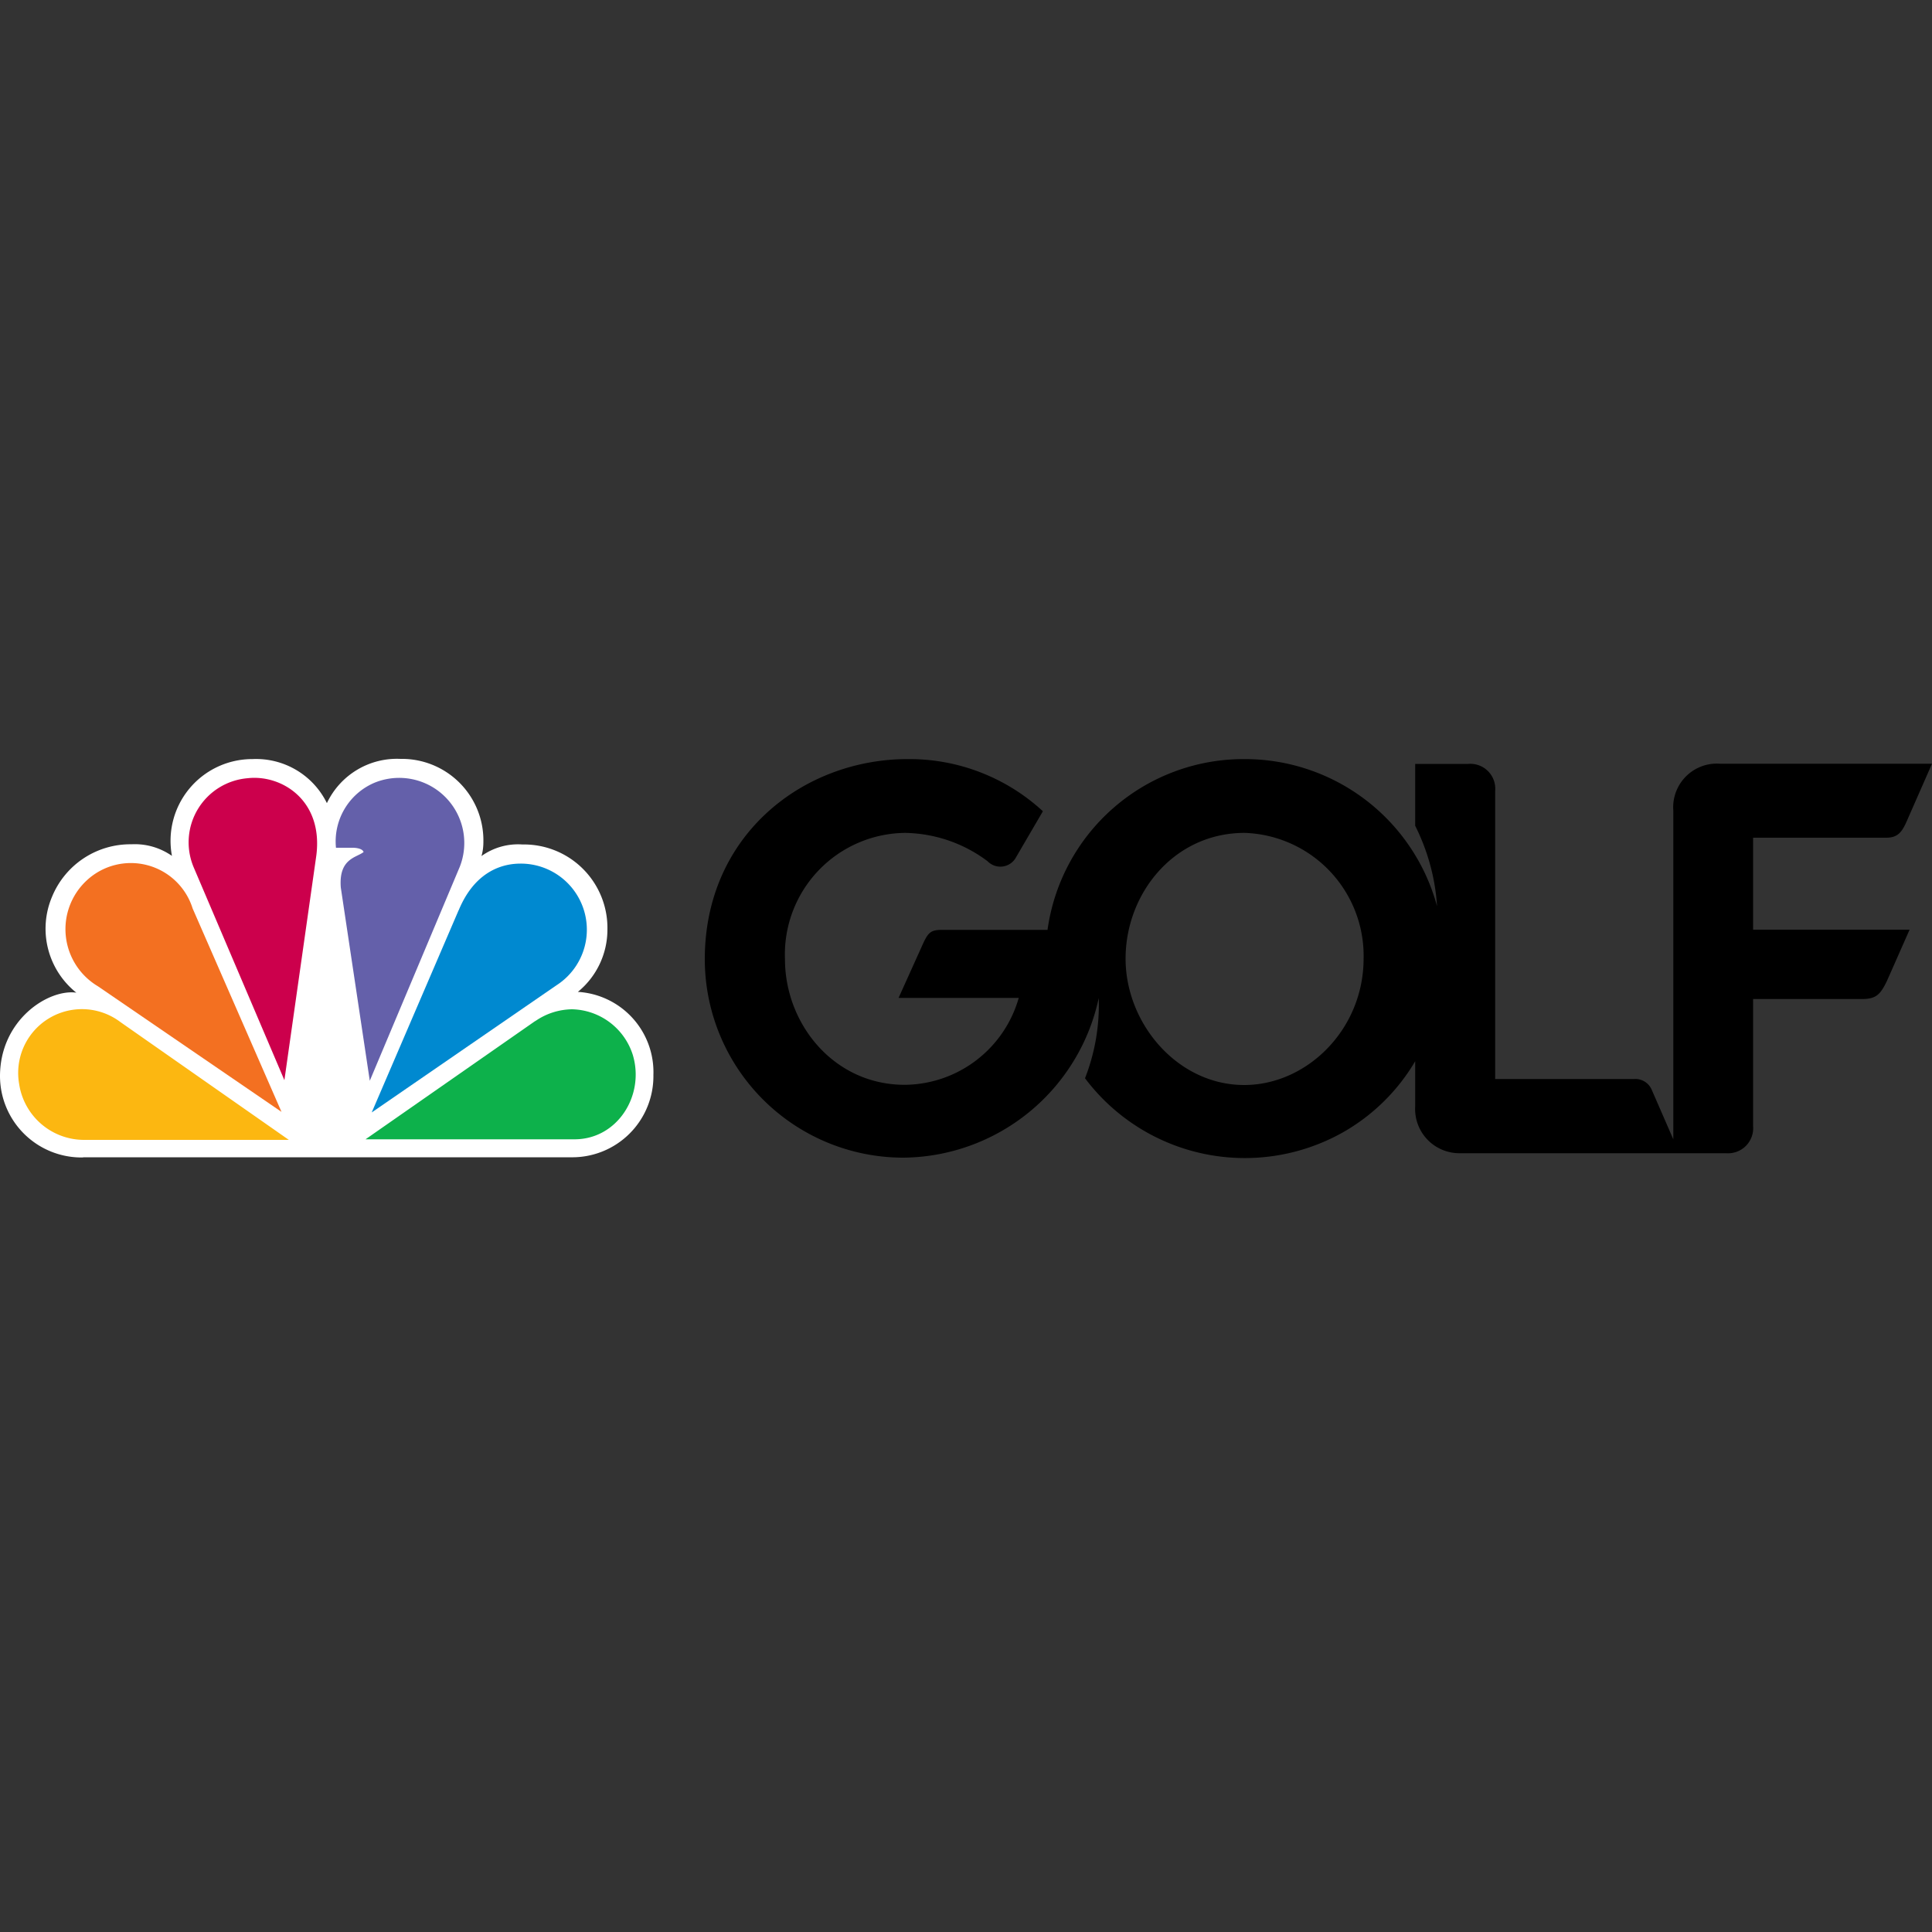 <svg xmlns="http://www.w3.org/2000/svg" fill="none" viewBox="0 0 100 100"><rect x="0" y="0" width="100" height="100" fill="#333333" stroke="none"/><g clip-path="url(#a)"><path fill="#fff" d="M4.3 59.91a4.22 4.22 0 0 1-4.3-4.2c0-2.94 2.52-4.53 3.95-4.33A4.24 4.24 0 0 1 2.7 46.4a4.38 4.38 0 0 1 4.1-2.7c.75-.04 1.48.17 2.1.6a4.23 4.23 0 0 1 4.17-5.01 4.08 4.08 0 0 1 3.85 2.28 4.01 4.01 0 0 1 3.81-2.29 4.22 4.22 0 0 1 4.29 4.3c0 .25-.03.5-.1.73a3.25 3.25 0 0 1 2.12-.6 4.32 4.32 0 0 1 4.4 4.4 4.16 4.16 0 0 1-1.53 3.23 4.16 4.16 0 0 1 3.91 4.3 4.2 4.2 0 0 1-4.28 4.26H4.3Z"/><path fill="#F37021" d="M4.49 45.57a3.44 3.44 0 0 0 .58 5.48l9.5 6.5-4.6-10.53a3.35 3.35 0 0 0-5.48-1.45"/><path fill="#CC004C" d="M12.82 40.28a3.33 3.33 0 0 0-2.8 4.6l4.7 11.03 1.65-11.61c.38-2.88-1.8-4.22-3.55-4.02Z"/><path fill="#6460AA" d="M17.4 43.88h.88s.47 0 .54.22c-.35.29-1.3.32-1.18 1.84l1.5 10 4.66-11.08a3.37 3.37 0 0 0-4.43-4.34 3.3 3.3 0 0 0-1.98 3.36"/><path fill="#0089D0" d="m23.74 47.11-4.5 10.47L28.8 51a3.42 3.42 0 0 0-1.86-6.3c-1.19 0-2.46.62-3.2 2.42"/><path fill="#0DB14B" d="m27.7 52.85-8.78 6.12h10.82c2.22 0 3.65-2.28 3.01-4.38a3.38 3.38 0 0 0-3.14-2.35c-.68.01-1.34.22-1.9.61"/><path fill="#FCB711" d="M4.37 59h10.58L6.23 52.9a3.3 3.3 0 0 0-5.24 3.2A3.4 3.4 0 0 0 4.37 59Z"/><path fill="#000" d="M64.46 39.29a10.25 10.25 0 0 0-10.24 8.84h-5.46c-.61 0-.73.14-1.05.86l-1.2 2.66h6.22a6.19 6.19 0 0 1-5.9 4.5c-3.68 0-6.2-3.16-6.2-6.5a6.29 6.29 0 0 1 6.23-6.54c1.54.03 3.03.54 4.26 1.47a.92.92 0 0 0 1.43-.14l1.43-2.45a10.2 10.2 0 0 0-7-2.7c-5.39 0-10.5 3.92-10.5 10.36a10.28 10.28 0 0 0 10.3 10.27 10.44 10.44 0 0 0 10.09-8.26 10.4 10.4 0 0 1-.71 4.15 10.35 10.35 0 0 0 13.35 2.8 10.17 10.17 0 0 0 3.74-3.68v2.33a2.29 2.29 0 0 0 2.3 2.43h13.79a1.3 1.3 0 0 0 1.4-1.41v-6.57h5.63c.72 0 .95-.22 1.29-.92l1.18-2.67h-8.1v-4.76h6.88c.58 0 .8-.26 1.04-.78l1.34-3.05H89.03a2.26 2.26 0 0 0-2.42 2.42v17.02l-1.12-2.57a.92.92 0 0 0-.91-.55h-7.19V40.94a1.29 1.29 0 0 0-1.4-1.4h-2.74v3.2c.65 1.3 1.04 2.71 1.13 4.16a10.31 10.31 0 0 0-9.92-7.61Zm-.04 3.82a6.37 6.37 0 0 1 6.16 6.5c0 3.68-2.94 6.55-6.18 6.55-3.45 0-6.14-3.18-6.14-6.54 0-3.38 2.51-6.51 6.16-6.51Z"/></g><defs><clipPath id="a"><path fill="#fff" d="M0 0h100v100H0z"/></clipPath></defs></svg>